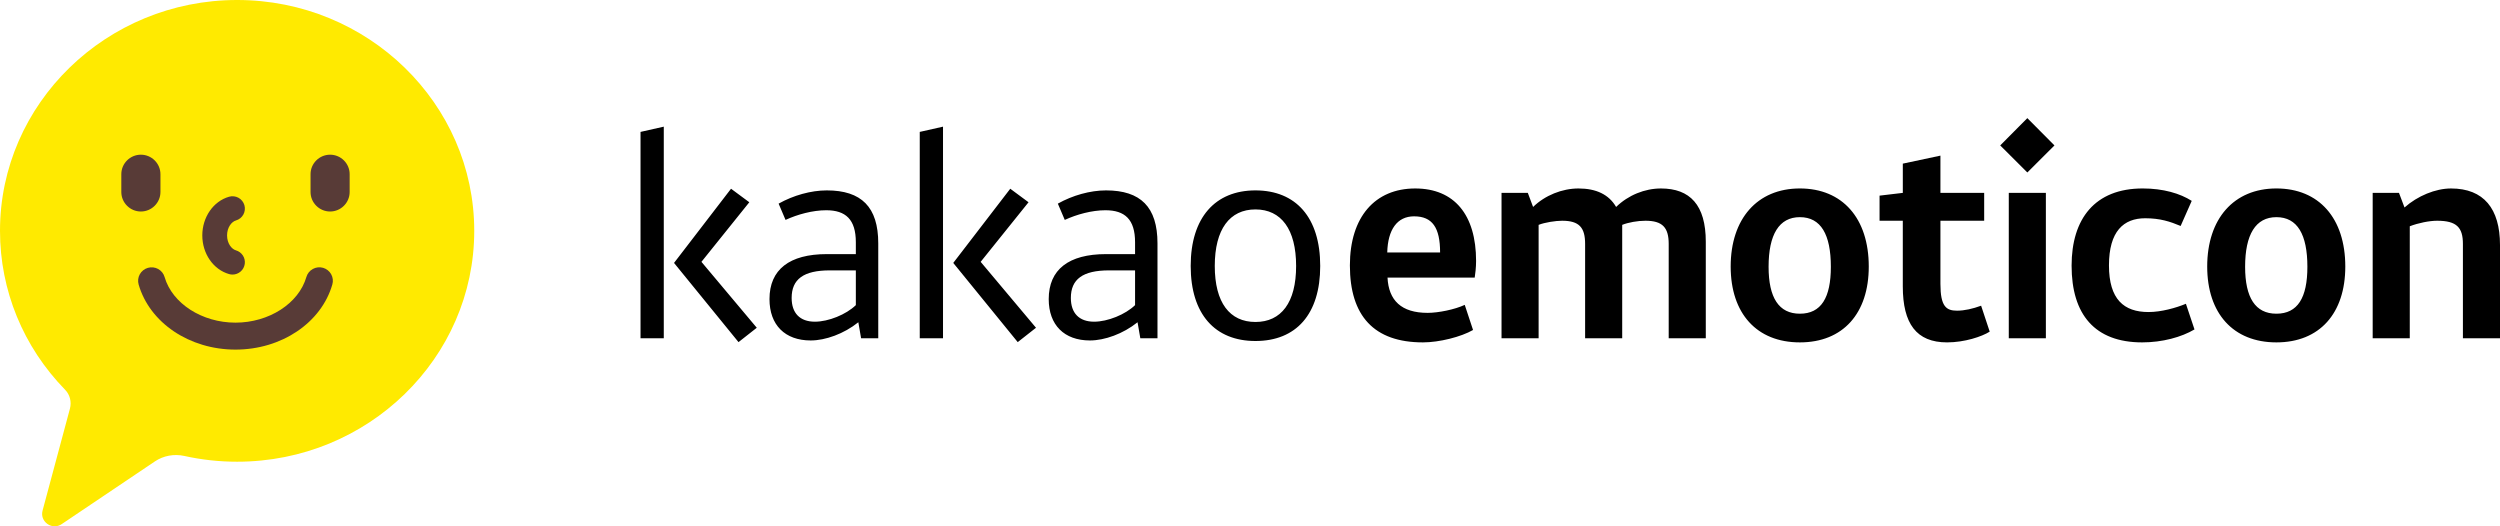 <svg width="152" height="32" viewBox="0 0 152 32" fill="none" xmlns="http://www.w3.org/2000/svg">
<g clip-path="url(#clip0_185563_29869)">
<path d="M14.417 0C6.467 0 0 6.297 0 14.036C0 17.649 1.407 21.08 3.96 23.699C4.251 23.997 4.362 24.436 4.252 24.846L2.589 31.04C2.504 31.355 2.616 31.666 2.882 31.855C3.01 31.948 3.165 31.999 3.324 32C3.471 32 3.618 31.956 3.751 31.866L9.422 28.051C9.936 27.705 10.587 27.585 11.207 27.722C12.261 27.956 13.338 28.073 14.417 28.072C22.367 28.072 28.834 21.776 28.834 14.036C28.834 6.297 22.367 0 14.417 0Z" fill="#FFEA00"/>
<path d="M8.429 17.299C9.102 19.629 11.524 21.256 14.317 21.256C17.113 21.256 19.535 19.628 20.206 17.296C20.236 17.193 20.245 17.085 20.233 16.978C20.221 16.871 20.188 16.768 20.135 16.674C20.083 16.58 20.013 16.497 19.928 16.43C19.844 16.363 19.747 16.313 19.644 16.283C19.434 16.223 19.209 16.249 19.019 16.354C18.828 16.459 18.687 16.635 18.627 16.844C18.163 18.451 16.351 19.617 14.317 19.617C12.285 19.617 10.473 18.452 10.008 16.846C9.979 16.742 9.929 16.646 9.862 16.562C9.795 16.477 9.711 16.407 9.617 16.355C9.523 16.303 9.419 16.27 9.312 16.258C9.204 16.246 9.096 16.255 8.992 16.285C8.888 16.315 8.791 16.365 8.707 16.432C8.622 16.499 8.552 16.582 8.5 16.676C8.447 16.77 8.414 16.874 8.402 16.98C8.39 17.087 8.399 17.196 8.429 17.299Z" fill="#583B37"/>
<path d="M7.376 11.674C7.376 12.326 7.911 12.86 8.565 12.86C9.219 12.86 9.755 12.326 9.755 11.674V10.589C9.755 9.938 9.219 9.405 8.565 9.405C7.911 9.405 7.376 9.938 7.376 10.589V11.674Z" fill="#583B37"/>
<path d="M18.881 11.674C18.881 12.326 19.416 12.86 20.07 12.86C20.724 12.86 21.259 12.326 21.259 11.674V10.589C21.259 9.938 20.724 9.405 20.07 9.405C19.416 9.405 18.881 9.938 18.881 10.589V11.674Z" fill="#583B37"/>
<path d="M13.928 16.664C13.998 16.685 14.068 16.694 14.137 16.694C14.318 16.694 14.493 16.628 14.63 16.509C14.767 16.39 14.856 16.227 14.881 16.047C14.907 15.868 14.866 15.686 14.768 15.535C14.669 15.383 14.519 15.272 14.345 15.221C14.083 15.146 13.806 14.803 13.806 14.313C13.806 13.822 14.083 13.479 14.344 13.404C14.439 13.377 14.528 13.331 14.605 13.27C14.683 13.208 14.747 13.132 14.795 13.046C14.843 12.96 14.873 12.865 14.884 12.767C14.896 12.669 14.887 12.57 14.86 12.475C14.832 12.38 14.787 12.292 14.725 12.215C14.663 12.137 14.587 12.073 14.501 12.025C14.414 11.978 14.319 11.947 14.221 11.936C14.122 11.925 14.023 11.934 13.928 11.961C12.969 12.236 12.3 13.204 12.3 14.313C12.3 15.423 12.969 16.39 13.928 16.664Z" fill="#583B37"/>
<path d="M40.358 20.566H38.944V8.02L40.358 7.701V20.566ZM44.447 11.475L45.558 12.297L42.647 15.92L46.012 19.928L44.902 20.801L40.981 15.986L44.447 11.475ZM50.268 15.45H52.035V14.729C52.035 13.337 51.412 12.783 50.234 12.783C49.411 12.783 48.485 13.036 47.761 13.371L47.34 12.381C48.233 11.878 49.309 11.576 50.268 11.576C52.372 11.576 53.398 12.582 53.398 14.797V20.565H52.354L52.187 19.593C51.311 20.297 50.184 20.7 49.292 20.7C47.727 20.7 46.785 19.761 46.785 18.184C46.785 16.389 47.997 15.45 50.268 15.45ZM52.035 18.552V16.439H50.453C48.855 16.439 48.132 16.976 48.132 18.116C48.132 19.039 48.636 19.559 49.544 19.559C50.369 19.559 51.446 19.123 52.035 18.552ZM57.335 20.566H55.921V8.02L57.335 7.701V20.566ZM61.424 11.475L62.535 12.297L59.624 15.92L62.989 19.928L61.878 20.801L57.958 15.986L61.424 11.475ZM67.245 15.45H69.012V14.729C69.012 13.337 68.389 12.783 67.211 12.783C66.386 12.783 65.462 13.036 64.738 13.371L64.317 12.381C65.209 11.878 66.285 11.576 67.245 11.576C69.349 11.576 70.375 12.582 70.375 14.797V20.565H69.331L69.163 19.593C68.288 20.297 67.161 20.7 66.269 20.7C64.704 20.7 63.762 19.761 63.762 18.184C63.762 16.389 64.974 15.45 67.245 15.45ZM69.012 18.552V16.439H67.43C65.832 16.439 65.108 16.976 65.108 18.116C65.108 19.039 65.613 19.559 66.521 19.559C67.346 19.559 68.423 19.123 69.012 18.552ZM80.269 16.171C80.269 19.106 78.804 20.733 76.331 20.733C73.874 20.733 72.394 19.106 72.394 16.171C72.394 13.22 73.891 11.576 76.331 11.576C78.788 11.576 80.269 13.22 80.269 16.171ZM73.858 16.171C73.858 18.401 74.766 19.576 76.331 19.576C77.896 19.576 78.804 18.401 78.804 16.171C78.804 13.94 77.896 12.733 76.331 12.733C74.766 12.733 73.858 13.94 73.858 16.171ZM89.746 15.87C89.746 16.256 89.696 16.674 89.662 16.877H84.361C84.429 18.268 85.203 19.022 86.801 19.022C87.441 19.022 88.45 18.821 89.056 18.536L89.561 20.063C88.837 20.482 87.508 20.817 86.515 20.817C83.537 20.817 82.073 19.207 82.073 16.138C82.073 13.186 83.604 11.459 86.044 11.459C88.417 11.459 89.746 13.052 89.746 15.87ZM84.345 15.349H87.558C87.558 13.841 87.088 13.153 85.976 13.153C84.95 13.153 84.379 13.958 84.345 15.349ZM91.293 11.727H92.891L93.212 12.583C93.935 11.877 94.978 11.459 95.971 11.459C97.048 11.459 97.822 11.827 98.26 12.583C99 11.861 100.009 11.459 100.985 11.459C102.752 11.459 103.712 12.465 103.712 14.696V20.566H101.457V14.829C101.457 13.84 101.086 13.421 100.043 13.421C99.572 13.421 99 13.522 98.63 13.672V20.566H96.375V14.829C96.375 13.84 96.022 13.421 94.978 13.421C94.591 13.421 93.918 13.522 93.548 13.672V20.566H91.293V11.727ZM113.621 16.205C113.621 19.056 112.056 20.817 109.432 20.817C106.806 20.817 105.225 19.056 105.225 16.205C105.225 13.303 106.84 11.458 109.432 11.458C112.022 11.458 113.621 13.27 113.621 16.205ZM107.53 16.221C107.53 18.101 108.153 19.073 109.432 19.073C110.727 19.073 111.316 18.101 111.316 16.221C111.316 14.259 110.711 13.203 109.432 13.203C108.169 13.203 107.53 14.259 107.53 16.221ZM114.277 11.895L115.691 11.727V9.949L117.978 9.462V11.727H120.638V13.421H117.978V17.262C117.978 18.637 118.333 18.889 118.988 18.889C119.443 18.889 119.948 18.772 120.452 18.587L120.974 20.163C120.503 20.465 119.443 20.817 118.383 20.817C116.515 20.817 115.69 19.677 115.69 17.413V13.421H114.277V11.895ZM121.613 8.842L123.262 7.182L124.911 8.842L123.262 10.486L121.613 8.842ZM124.389 20.565H122.134V11.726H124.389V20.565ZM132.583 13.739C131.944 13.472 131.339 13.27 130.429 13.27C129.116 13.27 128.225 14.059 128.225 16.138C128.225 18.201 129.134 18.972 130.631 18.972C131.405 18.972 132.297 18.721 132.903 18.47L133.425 20.029C132.634 20.498 131.472 20.817 130.244 20.817C127.367 20.817 125.953 19.123 125.953 16.154C125.953 13.303 127.367 11.458 130.278 11.458C131.523 11.458 132.549 11.761 133.257 12.213L132.583 13.739ZM142.594 16.205C142.594 19.056 141.029 20.817 138.405 20.817C135.779 20.817 134.198 19.056 134.198 16.205C134.198 13.303 135.813 11.458 138.405 11.458C140.997 11.458 142.594 13.27 142.594 16.205ZM136.503 16.221C136.503 18.101 137.126 19.073 138.405 19.073C139.7 19.073 140.289 18.101 140.289 16.221C140.289 14.259 139.684 13.203 138.405 13.203C137.143 13.203 136.503 14.259 136.503 16.221ZM144.259 11.727H145.858L146.194 12.615C146.986 11.911 148.079 11.459 149.022 11.459C151.007 11.459 152 12.683 152 14.897V20.566H149.745V14.829C149.745 13.84 149.375 13.421 148.18 13.421C147.709 13.421 147.035 13.555 146.514 13.757V20.566H144.259V11.727Z" fill="black"/>
</g>
<defs>
<clipPath id="clip0_185563_29869">
<rect width="152" height="32" fill="white"/>
</clipPath>
</defs>
</svg>
